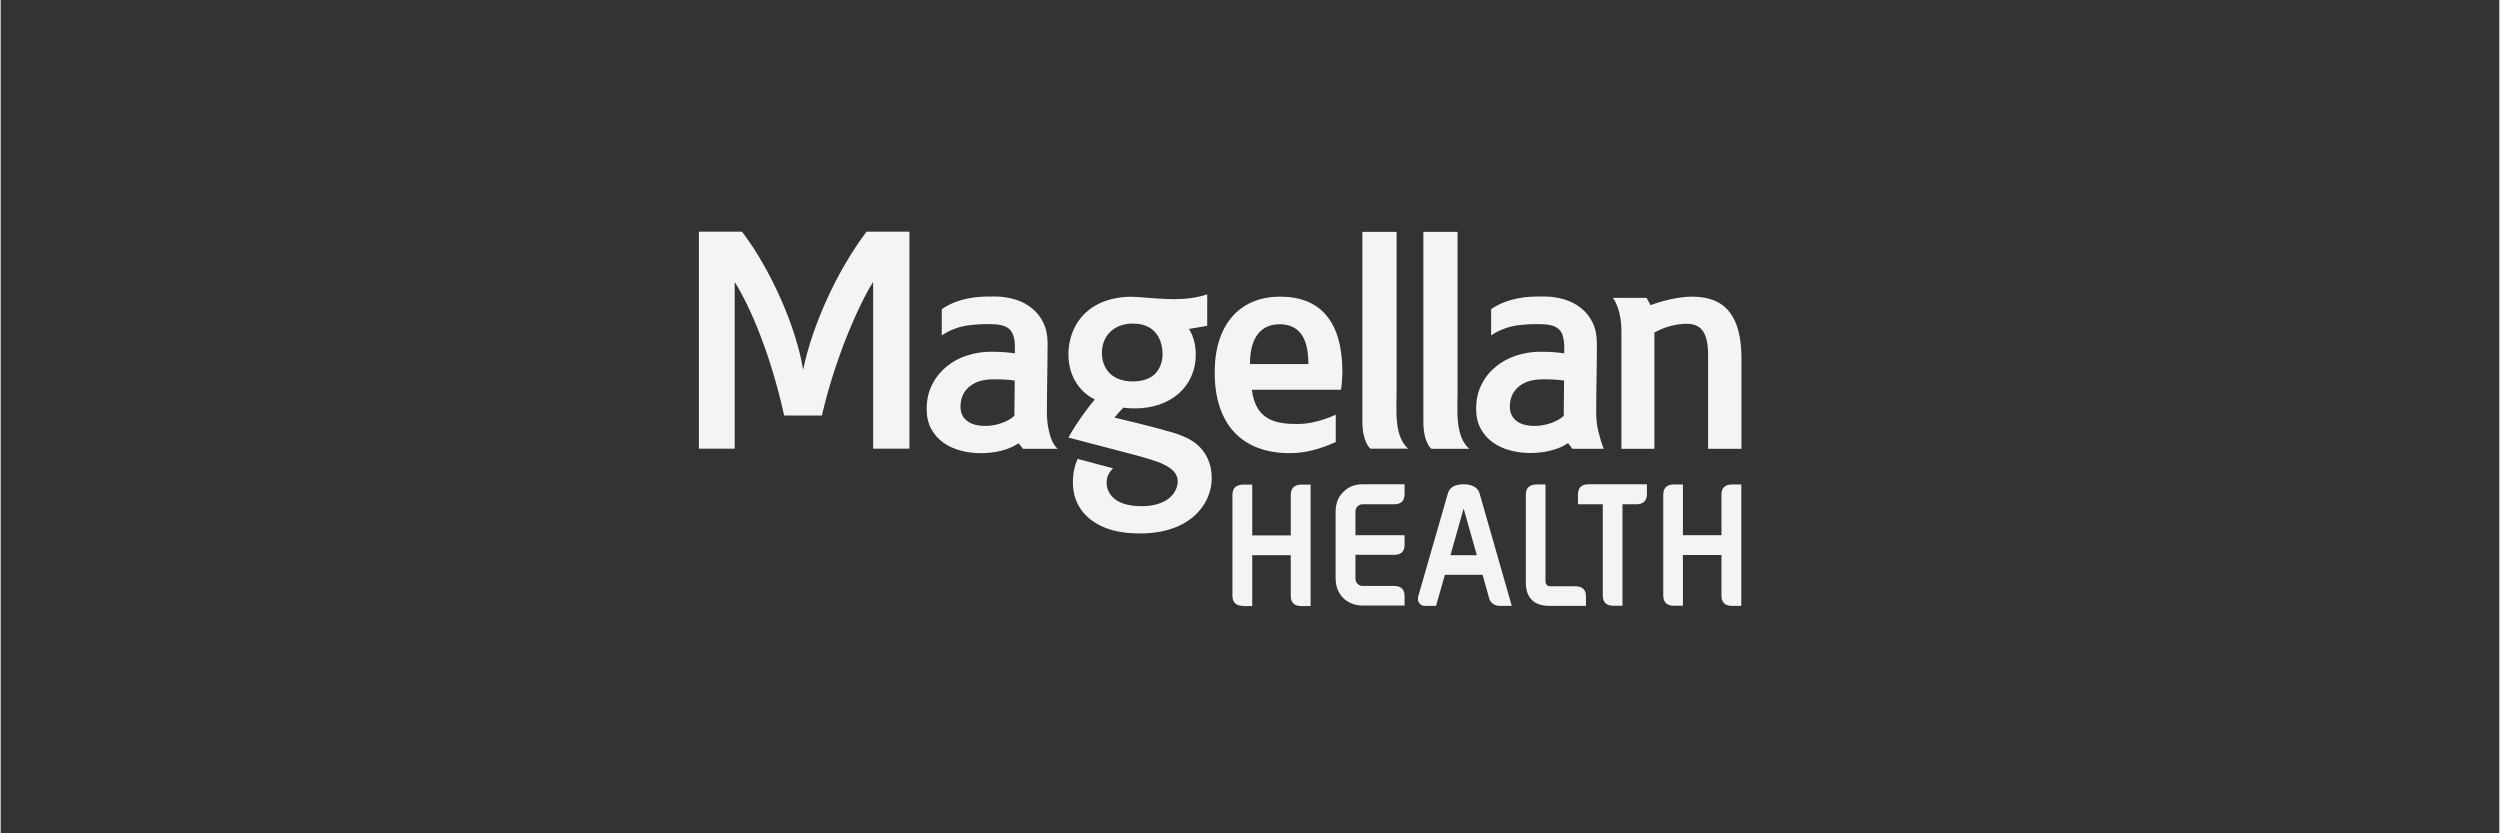 <svg xmlns="http://www.w3.org/2000/svg" xmlns:xlink="http://www.w3.org/1999/xlink" width="300" viewBox="0 0 224.88 75" height="100" preserveAspectRatio="xMidYMid meet"><rect x="0" y="0" width="224.88" height="75" fill="#333333" stroke="none"/><path fill="#f3f4f4" d="M 128.762 40.395 C 128.762 40.395 128.043 39.848 128.043 37.973 L 128.043 20.867 L 131.121 20.867 L 131.121 35.281 C 131.121 37.004 130.887 39.223 132.168 40.395 Z M 126.68 40.395 C 125.398 39.223 125.633 37.004 125.633 35.281 L 125.633 20.867 L 122.555 20.867 L 122.555 37.957 C 122.555 39.816 123.273 40.379 123.273 40.379 L 126.68 40.379 Z M 89.312 34.141 C 89.641 34.141 89.969 34.141 90.297 34.156 C 90.625 34.172 90.953 34.203 91.266 34.25 L 91.234 37.426 C 90.891 37.738 90.469 37.957 89.984 38.113 C 89.5 38.27 89.016 38.332 88.562 38.332 C 88.281 38.332 88.012 38.301 87.746 38.238 C 87.496 38.176 87.262 38.082 87.059 37.941 C 86.855 37.801 86.684 37.629 86.574 37.41 C 86.449 37.191 86.387 36.926 86.387 36.598 C 86.387 36.176 86.465 35.816 86.621 35.5 C 86.777 35.188 86.996 34.938 87.262 34.734 C 87.527 34.531 87.84 34.375 88.188 34.281 C 88.547 34.188 88.922 34.141 89.312 34.141 M 92.016 40.395 L 95.129 40.395 C 94.645 39.941 94.473 39.316 94.348 38.801 C 94.223 38.285 94.16 37.723 94.16 37.145 C 94.16 36.098 94.176 35.062 94.191 34.016 C 94.207 32.969 94.223 31.938 94.223 30.891 C 94.223 30.203 94.098 29.574 93.848 29.059 C 93.594 28.527 93.25 28.09 92.812 27.746 C 92.375 27.387 91.875 27.121 91.297 26.949 C 90.719 26.777 90.109 26.684 89.469 26.684 C 88.625 26.684 87.934 26.684 87.09 26.855 C 86.105 27.059 85.418 27.34 84.699 27.824 L 84.699 30.188 C 84.699 30.188 85.621 29.512 86.887 29.309 C 87.574 29.199 88.281 29.168 88.984 29.168 C 89.391 29.168 89.75 29.199 90.031 29.262 C 90.328 29.324 90.562 29.434 90.75 29.59 C 90.938 29.746 91.062 29.965 91.156 30.25 C 91.25 30.531 91.281 30.875 91.281 31.297 L 91.281 31.797 C 90.938 31.75 90.578 31.719 90.219 31.688 C 89.859 31.672 89.5 31.656 89.156 31.656 C 88.391 31.656 87.668 31.766 86.965 32 C 86.262 32.219 85.652 32.562 85.121 33 C 84.59 33.438 84.152 33.969 83.84 34.609 C 83.496 35.266 83.34 35.988 83.34 36.816 C 83.34 37.504 83.48 38.098 83.746 38.598 C 84.027 39.098 84.387 39.52 84.84 39.832 C 85.293 40.16 85.809 40.395 86.387 40.551 C 86.965 40.707 87.574 40.785 88.203 40.785 C 88.484 40.785 88.781 40.77 89.078 40.738 C 89.375 40.707 89.688 40.66 89.984 40.582 C 90.281 40.504 90.562 40.426 90.844 40.301 C 91.125 40.191 91.375 40.051 91.609 39.895 Z M 138.75 34.141 C 139.082 34.141 139.41 34.141 139.738 34.156 C 140.066 34.172 140.395 34.203 140.707 34.25 L 140.676 37.426 C 140.332 37.738 139.91 37.957 139.426 38.113 C 138.941 38.27 138.453 38.332 138 38.332 C 137.719 38.332 137.453 38.301 137.188 38.238 C 136.938 38.176 136.703 38.082 136.5 37.941 C 136.297 37.801 136.141 37.629 136.016 37.41 C 135.891 37.191 135.828 36.926 135.828 36.598 C 135.828 36.176 135.906 35.816 136.062 35.5 C 136.219 35.188 136.438 34.938 136.703 34.734 C 136.969 34.531 137.281 34.375 137.641 34.281 C 138 34.188 138.359 34.141 138.75 34.141 M 141.457 40.395 L 144.27 40.395 C 144.066 39.848 143.91 39.316 143.785 38.801 C 143.66 38.285 143.598 37.723 143.598 37.145 C 143.598 36.098 143.613 35.062 143.629 34.016 C 143.645 32.969 143.66 31.938 143.66 30.891 C 143.66 30.203 143.535 29.574 143.285 29.059 C 143.035 28.527 142.691 28.09 142.254 27.746 C 141.816 27.387 141.316 27.121 140.738 26.949 C 140.16 26.777 139.551 26.684 138.91 26.684 C 138.062 26.684 137.375 26.684 136.531 26.855 C 135.547 27.059 134.859 27.34 134.141 27.824 L 134.141 30.188 C 134.141 30.188 135.062 29.512 136.328 29.309 C 137.016 29.199 137.719 29.168 138.422 29.168 C 138.828 29.168 139.176 29.199 139.473 29.262 C 139.77 29.324 140.004 29.434 140.191 29.59 C 140.379 29.746 140.52 29.965 140.598 30.25 C 140.676 30.531 140.723 30.875 140.723 31.297 L 140.723 31.797 C 140.379 31.75 140.035 31.719 139.66 31.688 C 139.301 31.672 138.941 31.656 138.594 31.656 C 137.828 31.656 137.109 31.766 136.406 32 C 135.719 32.219 135.094 32.562 134.562 33 C 134.031 33.438 133.594 33.969 133.281 34.609 C 132.949 35.25 132.793 35.973 132.793 36.801 C 132.793 37.488 132.934 38.082 133.203 38.582 C 133.484 39.082 133.844 39.504 134.297 39.816 C 134.75 40.145 135.266 40.379 135.844 40.535 C 136.422 40.691 137.031 40.77 137.656 40.77 C 137.938 40.77 138.234 40.754 138.531 40.723 C 138.828 40.691 139.145 40.645 139.441 40.566 C 139.738 40.488 140.02 40.41 140.301 40.285 C 140.582 40.176 140.832 40.035 141.066 39.879 Z M 77.93 20.852 C 75.316 24.289 73.035 29.277 72.223 33.281 C 71.613 29.496 69.344 24.289 66.719 20.852 L 62.84 20.852 L 62.84 40.379 L 66.062 40.379 L 66.062 25.371 C 67.484 27.652 69.281 31.844 70.516 37.395 L 73.91 37.395 C 75.066 32.391 77.117 27.621 78.523 25.371 L 78.523 40.379 L 81.789 40.379 L 81.789 20.852 Z M 101.898 29.121 C 100.227 29.121 99.113 30.188 99.113 31.766 C 99.113 33 99.852 34.328 101.898 34.328 C 102.711 34.328 103.352 34.125 103.82 33.719 C 104.523 33.078 104.586 32.156 104.57 31.781 C 104.555 31.156 104.32 29.121 101.898 29.121 M 107.59 39.926 C 108.512 40.691 108.996 41.742 108.996 43.039 C 108.996 45.43 106.98 48.012 102.555 48.012 C 100.633 48.012 99.223 47.621 98.113 46.773 C 97.082 45.992 96.566 44.883 96.504 43.664 C 96.457 42.555 96.723 41.758 96.926 41.301 L 100.117 42.148 C 99.711 42.57 99.539 42.914 99.539 43.461 C 99.539 44.195 100.039 45.555 102.68 45.555 C 105.074 45.555 105.934 44.289 105.934 43.32 C 105.934 41.93 103.883 41.461 102.18 40.973 L 96.098 39.379 C 96.832 38.035 98.066 36.395 98.473 35.957 C 98.457 35.957 98.441 35.941 98.441 35.941 C 96.973 35.188 96.098 33.703 96.098 31.906 C 96.098 31.031 96.301 30.172 96.676 29.434 C 98.082 26.73 101.148 26.637 102.289 26.73 C 104.789 26.918 106.605 27.137 108.59 26.496 L 108.59 29.324 L 106.949 29.605 C 107.434 30.391 107.559 31.25 107.559 31.922 C 107.559 34.766 105.324 36.754 102.102 36.754 C 101.914 36.754 101.555 36.754 101.07 36.691 L 101.039 36.691 C 100.852 36.879 100.57 37.176 100.242 37.582 C 100.82 37.723 103.758 38.41 105.059 38.816 L 105.09 38.816 C 105.496 38.91 106.84 39.316 107.59 39.926 M 153.684 40.395 L 156.672 40.395 L 156.672 32.281 C 156.672 28.559 155.309 26.715 152.277 26.699 C 150.465 26.684 148.492 27.465 148.492 27.465 L 148.133 26.809 L 145.102 26.809 C 145.367 27.152 145.867 28.168 145.867 29.746 L 145.867 40.395 L 148.836 40.395 L 148.836 29.934 C 148.836 29.934 149.695 29.402 150.871 29.215 C 152.746 28.918 153.668 29.449 153.668 31.969 L 153.668 40.395 Z M 115.109 29.184 C 113.422 29.184 112.438 30.359 112.438 32.766 L 117.691 32.766 L 117.691 32.625 C 117.676 30.281 116.77 29.184 115.109 29.184 M 112.609 35.078 C 112.953 37.926 114.922 38.16 116.738 38.16 C 118.473 38.16 120.16 37.316 120.16 37.316 L 120.16 39.785 C 118.77 40.395 117.473 40.785 116.031 40.785 C 111.688 40.785 109.262 38.16 109.262 33.516 C 109.262 29.246 111.484 26.699 115.156 26.699 C 118.754 26.699 120.754 28.902 120.754 33.484 C 120.754 33.844 120.707 34.641 120.629 35.078 Z M 112.609 35.078 " fill-opacity="1" fill-rule="nonzero"></path><path fill="#f3f4f4" d="M 111.828 54.531 C 111.188 54.531 110.859 54.219 110.859 53.609 L 110.859 44.539 C 110.859 43.93 111.188 43.617 111.828 43.617 L 112.641 43.617 L 112.641 48.184 L 116.109 48.184 L 116.109 44.539 C 116.109 43.93 116.441 43.617 117.066 43.617 L 117.895 43.617 L 117.895 54.547 L 117.066 54.547 C 116.426 54.547 116.109 54.234 116.109 53.625 L 116.109 49.965 L 112.641 49.965 L 112.641 54.547 L 111.828 54.547 Z M 121.93 49.934 L 125.414 49.934 C 126.055 49.934 126.352 49.621 126.352 49.027 L 126.352 48.168 L 121.93 48.168 L 121.93 46.086 C 121.93 45.852 121.992 45.664 122.148 45.539 C 122.273 45.445 122.414 45.383 122.586 45.383 L 125.414 45.383 C 126.055 45.383 126.352 45.07 126.352 44.445 L 126.352 43.586 L 122.555 43.586 C 121.93 43.586 121.395 43.773 120.957 44.164 C 120.426 44.617 120.145 45.242 120.145 46.07 L 120.145 52.012 C 120.145 52.844 120.426 53.484 120.957 53.938 C 121.426 54.312 121.961 54.5 122.555 54.5 L 126.352 54.5 L 126.352 53.641 C 126.352 53.047 126.039 52.734 125.414 52.734 L 122.586 52.734 C 122.414 52.734 122.273 52.684 122.148 52.559 C 121.992 52.449 121.93 52.262 121.93 52.012 Z M 133.105 44.414 C 133.027 44.117 132.84 43.914 132.543 43.758 C 132.277 43.633 131.98 43.586 131.668 43.586 C 130.855 43.586 130.402 43.867 130.246 44.414 L 127.59 53.641 C 127.539 53.859 127.539 54.062 127.621 54.203 C 127.746 54.422 127.934 54.531 128.184 54.531 L 129.184 54.531 L 129.98 51.73 L 133.375 51.73 L 133.969 53.859 C 134.016 54.062 134.141 54.219 134.312 54.344 C 134.5 54.469 134.688 54.531 134.906 54.531 L 136 54.531 L 133.105 44.414 M 130.48 49.965 L 131.668 45.773 L 132.855 49.965 Z M 139.051 43.602 L 138.234 43.602 C 137.594 43.602 137.266 43.914 137.266 44.523 L 137.266 52.418 C 137.266 53.125 137.453 53.641 137.812 54 C 138.172 54.359 138.703 54.531 139.426 54.531 L 142.676 54.531 L 142.676 53.672 C 142.676 53.078 142.363 52.766 141.723 52.766 L 139.52 52.766 C 139.191 52.766 139.035 52.605 139.035 52.293 L 139.035 43.602 Z M 141.973 45.383 L 144.191 45.383 L 144.191 53.594 C 144.191 54.203 144.508 54.516 145.133 54.516 L 145.961 54.516 L 145.961 45.383 L 147.211 45.383 C 147.852 45.383 148.164 45.07 148.164 44.445 L 148.164 43.586 L 142.91 43.586 C 142.27 43.586 141.957 43.898 141.957 44.508 L 141.957 45.383 Z M 151.402 54.531 L 151.402 49.949 L 154.871 49.949 L 154.871 53.609 C 154.871 54.219 155.199 54.531 155.828 54.531 L 156.656 54.531 L 156.656 43.602 L 155.828 43.602 C 155.184 43.602 154.871 43.914 154.871 44.523 L 154.871 48.168 L 151.402 48.168 L 151.402 43.602 L 150.59 43.602 C 149.961 43.602 149.633 43.914 149.633 44.523 L 149.633 53.594 C 149.633 54.203 149.961 54.516 150.59 54.516 L 151.402 54.516 Z M 151.402 54.531 " fill-opacity="1" fill-rule="nonzero"></path></svg>